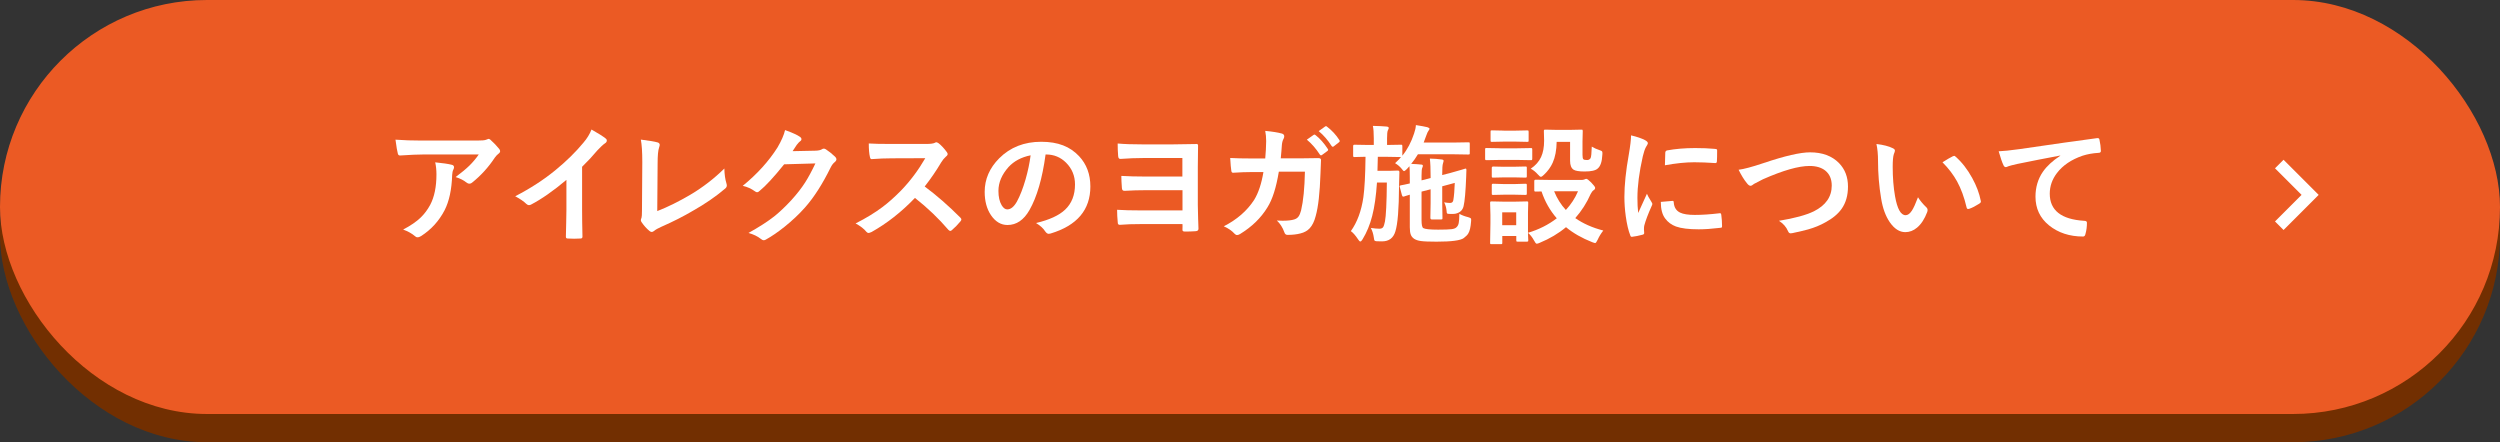 <?xml version="1.0" encoding="UTF-8"?><svg xmlns="http://www.w3.org/2000/svg" width="620" height="109.67" viewBox="0 0 620 109.67"><rect x="0" y="0" width="620" height="109.67" fill="#333333" stroke="none"/><defs><style>.cls-1{isolation:isolate;}.cls-2{fill:#722f01;}.cls-2,.cls-3,.cls-4{stroke-width:0px;}.cls-3{fill:#fff;}.cls-4{fill:#eb5a24;}.cls-5{mix-blend-mode:multiply;}</style></defs><g class="cls-1"><g id="_レイヤー_2"><g id="_レイヤー_1-2"><g class="cls-5"><rect class="cls-2" x="0" y="7" width="620" height="102.67" rx="51.33" ry="51.33"/></g><rect class="cls-4" x="0" y="0" width="620" height="102.67" rx="51.33" ry="51.33"/><path class="cls-3" d="m98.08,34.64c2.03.15,4.2.22,6.5.22h13.72c1.16,0,1.9-.06,2.22-.19.36-.16.57-.23.61-.23.23,0,.47.15.73.45.58.5,1.22,1.17,1.92,2.02.17.2.25.39.25.58,0,.24-.15.46-.45.67-.26.19-.55.5-.86.92-1.59,2.41-3.47,4.47-5.62,6.19-.2.19-.42.28-.67.28-.27,0-.53-.1-.78-.31-.68-.55-1.56-.99-2.66-1.33,1.47-1.09,2.6-2.04,3.41-2.83.84-.82,1.62-1.74,2.33-2.77h-13.83c-1.28,0-3.17.08-5.66.25-.31.02-.51-.14-.58-.48-.15-.5-.34-1.65-.58-3.44Zm1.92,22.28c1.83-.96,3.28-1.95,4.34-2.98.91-.88,1.69-1.92,2.34-3.12,1.04-1.96,1.56-4.48,1.56-7.56,0-1.09-.1-2.09-.31-3,1.91.19,3.28.39,4.12.61.36.08.55.29.55.61,0,.17-.05.35-.16.56-.17.32-.27.76-.3,1.31-.11,3.66-.75,6.59-1.89,8.81-1.38,2.65-3.31,4.77-5.81,6.38-.32.21-.62.31-.91.31-.23,0-.44-.1-.64-.3-.73-.63-1.7-1.18-2.91-1.62Z"/><path class="cls-3" d="m144.36,41.36v10.59c0,1.88.03,4.09.09,6.66v.09c0,.3-.16.45-.48.45-.52.03-1.05.05-1.59.05s-1.07-.02-1.59-.05c-.3,0-.45-.14-.45-.41v-.11c.01-.5.04-1.68.08-3.55.03-1.22.05-2.22.05-3.02v-7.45c-3.22,2.71-6.15,4.76-8.8,6.14-.15.08-.31.12-.48.12-.23,0-.45-.1-.67-.31-.6-.6-1.52-1.23-2.75-1.89,3.78-1.95,7.14-4.13,10.08-6.56,2.6-2.13,4.88-4.36,6.81-6.69.94-1.09,1.61-2.19,2.03-3.3,1.69.95,2.87,1.7,3.55,2.25.17.12.25.27.25.47,0,.28-.15.52-.45.7-.47.31-1.1.9-1.91,1.77-1.1,1.32-2.35,2.67-3.75,4.03Z"/><path class="cls-3" d="m163,52.35c2.64-1.03,5.35-2.38,8.16-4.03,3.11-1.84,5.94-4.02,8.48-6.53.03,1.45.2,2.68.52,3.7.06.2.09.37.09.52,0,.28-.14.54-.42.77-2.36,2-5.03,3.83-8,5.5-2.28,1.35-4.89,2.68-7.83,3.97-.81.35-1.41.7-1.8,1.03-.21.17-.4.25-.58.25-.16,0-.34-.08-.55-.25-.74-.61-1.39-1.34-1.95-2.17-.12-.17-.19-.34-.19-.52,0-.16.05-.34.16-.55.08-.21.12-.82.12-1.83l.08-12.03c0-2.45-.12-4.3-.36-5.56,2.09.26,3.48.5,4.16.7.34.1.52.31.52.61,0,.12-.05.35-.16.67-.24.67-.36,1.99-.36,3.97l-.09,11.78Z"/><path class="cls-3" d="m196.55,37.49l5.75-.12c.71-.02,1.24-.15,1.61-.39.1-.08.24-.12.41-.12.16,0,.33.06.52.19.73.47,1.45,1.05,2.17,1.73.28.25.42.5.42.73s-.13.45-.39.67c-.4.31-.75.77-1.05,1.38-2.01,4.08-4.12,7.38-6.34,9.89-1.46,1.65-3.14,3.23-5.05,4.77-1.64,1.31-3.19,2.38-4.67,3.2-.17.1-.34.16-.52.16-.23,0-.47-.12-.73-.34-.8-.64-1.82-1.12-3.05-1.47,2.59-1.44,4.71-2.8,6.36-4.09,1.36-1.09,2.8-2.45,4.3-4.08,1.38-1.52,2.5-2.97,3.38-4.34.81-1.27,1.66-2.85,2.55-4.73l-7.75.22c-2.56,3.18-4.58,5.37-6.05,6.56-.23.24-.45.36-.67.36-.16,0-.31-.06-.47-.19-.97-.7-2-1.16-3.08-1.39,3.57-2.92,6.44-6.08,8.61-9.5.98-1.67,1.61-3.11,1.89-4.33,1.81.65,3.06,1.21,3.73,1.7.22.16.33.34.33.55,0,.22-.12.4-.36.55-.14.08-.4.37-.8.86-.23.37-.58.9-1.05,1.59Z"/><path class="cls-3" d="m229.31,46.24c2.98,2.21,5.93,4.79,8.86,7.73.17.17.25.32.25.45s-.07.29-.22.47c-.68.82-1.39,1.55-2.14,2.19-.14.12-.27.19-.39.19s-.28-.08-.45-.25c-2.41-2.82-5.18-5.47-8.31-7.94-3.34,3.49-6.93,6.31-10.75,8.45-.39.17-.63.25-.73.25-.21,0-.39-.09-.55-.28-.59-.74-1.49-1.44-2.69-2.09,2.57-1.3,4.78-2.65,6.62-4.03,1.5-1.12,3.05-2.5,4.64-4.12,2.28-2.36,4.29-5.04,6.02-8.03l-8.25.03c-1.65,0-3.33.07-5.06.2-.21.02-.35-.16-.42-.55-.19-.8-.28-1.91-.28-3.33,1.15.08,2.95.12,5.41.12h8.8c1.11,0,1.85-.1,2.2-.3.11-.08.23-.12.36-.12.1,0,.29.08.55.25.69.54,1.38,1.29,2.08,2.25.1.18.16.31.16.41,0,.22-.14.43-.42.64-.44.39-.83.86-1.17,1.42-1.2,2.03-2.56,4.03-4.09,5.98Z"/><path class="cls-3" d="m259.3,38.33c-.8,5.93-2.14,10.52-4,13.78-1.41,2.46-3.22,3.69-5.45,3.69-1.61,0-2.98-.81-4.09-2.44-1.04-1.54-1.56-3.47-1.56-5.78,0-3.13,1.2-5.91,3.61-8.33,2.73-2.73,6.2-4.09,10.41-4.09s7.14,1.19,9.38,3.56c1.88,2,2.81,4.51,2.81,7.53,0,5.79-3.29,9.68-9.86,11.66-.19.05-.34.08-.47.08-.31,0-.61-.22-.91-.66-.46-.72-1.2-1.39-2.23-2.02,3.29-.78,5.69-1.88,7.19-3.3,1.65-1.55,2.47-3.64,2.47-6.27,0-2.13-.75-3.94-2.23-5.41-1.35-1.34-3-2.02-4.92-2.02h-.12Zm-3.72.19c-2.28.46-4.1,1.43-5.47,2.91-1.67,1.88-2.5,3.85-2.5,5.92,0,1.47.27,2.65.8,3.55.42.69.88,1.03,1.38,1.03.88,0,1.68-.65,2.41-1.95.78-1.43,1.49-3.26,2.14-5.5.58-2.03,1-4.02,1.25-5.95Z"/><path class="cls-3" d="m293.23,43.77v-4.58h-9.73c-1.72,0-3.59.07-5.62.22-.35.03-.55-.21-.58-.73-.08-.98-.12-2.01-.12-3.09,1.59.15,3.7.22,6.33.22h7.17c.57,0,2.53-.03,5.86-.09.04,0,.09-.02.14-.02.29,0,.44.12.44.34v.08l-.06,5.28v9.47c0,.98.03,2.16.08,3.53,0,.21.01.46.03.77.02.8.04,1.32.05,1.56,0,.38-.23.58-.7.61-.83.06-1.72.09-2.66.09-.41,0-.61-.13-.61-.39l.02-1.02c0-.19,0-.34-.02-.45h-9.98c-2.27,0-4.14.06-5.59.19-.32,0-.48-.2-.48-.61-.1-1.06-.16-2.1-.16-3.12,1.43.1,3.56.16,6.39.16h9.83v-5.02h-8.92c-1.9,0-3.71.05-5.44.16-.43.02-.65-.21-.67-.7-.09-1.21-.14-2.21-.14-3,1.69.1,3.75.16,6.19.16h8.98Z"/><path class="cls-3" d="m313.78,39.3c.14-1.53.21-2.97.23-4.31,0-.9-.08-1.74-.23-2.53,1.78.17,3.17.39,4.16.67.36.12.55.34.55.67,0,.2-.05.4-.16.61-.22.37-.36.87-.42,1.5-.01.21-.05.73-.12,1.58-.04.62-.09,1.21-.16,1.78h4.86l4.45-.06c.45,0,.67.15.67.45,0,.17-.02.61-.05,1.33-.04,1-.07,1.69-.08,2.06-.16,4.78-.55,8.29-1.19,10.53-.34,1.33-.84,2.34-1.48,3.03-.58.62-1.35,1.05-2.3,1.28-.9.24-1.97.36-3.22.36-.39,0-.64-.21-.77-.64-.42-1.18-1.04-2.15-1.86-2.92.53.03,1,.05,1.42.05,1.28,0,2.25-.11,2.92-.33.47-.15.82-.4,1.06-.75.23-.32.43-.82.61-1.48.55-2.33.87-5.54.95-9.61h-6.47c-.65,3.96-1.59,6.92-2.84,8.88-1.6,2.62-3.86,4.81-6.78,6.59-.27.17-.52.25-.73.25s-.42-.1-.61-.31c-.68-.75-1.57-1.37-2.69-1.86,3.25-1.65,5.75-3.82,7.52-6.53,1.06-1.72,1.83-4.03,2.31-6.92h-2.89c-1.39,0-2.92.06-4.59.17h-.08c-.24,0-.38-.18-.41-.55-.09-.52-.18-1.56-.27-3.11,1.34.08,3.11.12,5.31.12h3.36Zm10.31-4.66l1.69-1.19c.07-.05.14-.08.2-.08.07,0,.17.05.28.14,1.08.84,2.09,1.98,3.03,3.42.06.08.09.16.09.23,0,.09-.06.19-.17.28l-1.34.98c-.1.07-.19.11-.27.11-.09,0-.19-.07-.28-.2-.99-1.52-2.07-2.75-3.23-3.7Zm2.94-2.12l1.61-1.16c.07-.05.14-.08.2-.08.07,0,.16.05.27.14,1.23.94,2.24,2.04,3.05,3.31.06.09.09.18.09.25,0,.12-.06.22-.19.31l-1.28,1c-.09.07-.18.11-.25.11-.1,0-.2-.07-.3-.2-.9-1.43-1.96-2.66-3.2-3.69Z"/><path class="cls-3" d="m345.98,40.47c.71-.67,1.2-1.17,1.48-1.52h-.06l-3.47-.06h-2.23c-.06,2.21-.09,3.37-.09,3.47h3.14l1.91-.06c.26,0,.39.13.39.39-.02.3-.05,1.45-.09,3.45-.03,5.7-.33,9.45-.91,11.25-.49,1.65-1.59,2.47-3.31,2.47-.6,0-1.05-.01-1.34-.03-.28-.02-.45-.08-.52-.17s-.11-.32-.16-.69c-.14-.95-.39-1.76-.75-2.44.84.12,1.54.19,2.09.19.48,0,.8-.13.97-.41.15-.22.29-.68.44-1.39.26-1.34.42-4.56.47-9.66h-2.45c-.22,3.32-.61,6.09-1.19,8.31-.55,2.15-1.34,4.07-2.38,5.77-.21.36-.4.55-.56.55-.15,0-.33-.17-.55-.52-.67-1.01-1.27-1.69-1.8-2.05,1.58-2.21,2.62-5.02,3.11-8.42.3-2.16.48-5.49.53-10.02-.78.01-1.48.03-2.09.05-.42.01-.64.02-.66.02-.15,0-.23-.03-.27-.08-.03-.04-.05-.14-.05-.3v-2.34c0-.23.1-.34.31-.34l3.5.06h1.31v-1.64c0-1.4-.08-2.43-.23-3.09,1.42.03,2.54.08,3.36.16.39.03.58.15.58.36,0,.1-.07.3-.22.59-.14.29-.2.95-.2,1.98v1.64l3.44-.06c.17,0,.27.02.3.06.03.04.05.14.05.28v2.38c1.25-1.54,2.22-3.38,2.91-5.5.27-.77.42-1.47.45-2.09,1.32.21,2.27.38,2.83.52.36.12.55.25.55.39,0,.1-.07.24-.2.41-.19.22-.39.65-.61,1.28l-.64,1.73h7.42l3.66-.06c.17,0,.27.02.3.06.03.04.05.14.05.28v2.34c0,.17-.02.27-.06.3-.04.03-.14.05-.28.05l-3.66-.06h-8.86c-.52.88-1.08,1.67-1.67,2.38.99.04,1.78.09,2.38.16.34,0,.52.1.52.3,0,.14-.06.33-.17.58-.1.22-.16.85-.16,1.89v1.16l2.25-.58v-.27c0-1.99-.06-3.5-.19-4.55,1.05.02,2.03.09,2.94.22.32.03.48.15.48.36,0,.05-.06.27-.17.64-.12.3-.19,1.26-.19,2.86l1.89-.48c1.05-.28,2.04-.56,2.95-.84.55-.18.85-.27.91-.28h.06c.14,0,.2.11.2.33-.01.16-.02.42-.03.8-.01.43-.02.75-.03.95-.14,3.58-.35,6-.64,7.23-.23.98-.88,1.6-1.95,1.86-.22.05-.54.08-.95.08-.23,0-.48,0-.75-.02-.25,0-.41-.05-.47-.14-.05-.08-.08-.26-.09-.53-.06-.78-.27-1.52-.61-2.2.5.1.99.16,1.47.16.45,0,.71-.22.8-.67.18-1.04.3-2.47.36-4.3l-3.11.84v4.16l.06,3.72c0,.16-.02.25-.06.29-.04.04-.15.05-.33.05h-2.27c-.23,0-.34-.14-.34-.42l.06-3.64v-3.42l-2.25.58v7.06c0,1.12.14,1.79.42,1.98.43.26,1.66.39,3.7.39,1.62,0,2.73-.04,3.33-.12.55-.07.94-.21,1.16-.42.31-.26.52-.62.61-1.09.09-.45.15-1.21.16-2.3.61.35,1.34.63,2.17.83.35.12.57.2.64.27.08.07.12.21.12.41,0,.08-.01.23-.03.45-.1,1.37-.33,2.34-.69,2.92-.2.34-.57.72-1.12,1.14-.79.59-3.04.89-6.75.89-1.85,0-3.15-.05-3.89-.16-.69-.09-1.24-.28-1.66-.55-.41-.28-.68-.62-.83-1.02-.17-.43-.25-1.05-.25-1.86v-8.06c-.41.12-.77.22-1.09.33-.21.07-.32.12-.34.12-.09.02-.17.03-.22.03-.12,0-.22-.12-.3-.36l-.55-2.08c-.02-.07-.03-.12-.03-.16,0-.08.09-.15.28-.2.42-.06,1.17-.22,2.25-.47v-1.52c0-1.26-.03-2.18-.09-2.75l-.67.73c-.32.32-.55.48-.67.48s-.34-.21-.64-.64c-.39-.47-.9-.91-1.55-1.31Z"/><path class="cls-3" d="m372.06,36.78h4.16l3.42-.06c.17,0,.27.02.31.06.03.04.05.14.05.28v2.28c0,.18-.03.29-.08.33-.03.03-.12.05-.28.05l-3.42-.06h-4.16l-3.39.06c-.18,0-.28-.03-.31-.08-.03-.04-.05-.14-.05-.3v-2.28c0-.17.02-.27.06-.3.04-.03.14-.05.3-.05l3.39.06Zm25.56,20.39c-.57.72-1.03,1.47-1.38,2.25-.27.57-.48.86-.64.86-.08,0-.33-.07-.73-.22-2.56-1.01-4.73-2.25-6.5-3.72-1.88,1.57-4.05,2.86-6.53,3.88-.32.15-.57.22-.73.22-.18,0-.4-.27-.67-.8-.44-.81-.94-1.44-1.5-1.89.01.53.03.99.05,1.39.01.27.02.42.02.44,0,.17-.02.27-.06.3-.04.03-.14.05-.28.05h-2.27c-.18,0-.28-.02-.31-.06-.03-.04-.05-.14-.05-.28v-1.06h-3.47v1.66c0,.18-.02.28-.06.31-.04.03-.14.05-.3.05h-2.27c-.19,0-.3-.02-.34-.06-.03-.04-.05-.14-.05-.3l.08-4.83v-2.05l-.08-3c0-.18.03-.28.08-.31.04-.03.15-.05.31-.05l2.92.06h2.84l2.95-.06c.17,0,.27.02.3.06.03.04.05.14.05.3l-.06,2.45v4.97c2.67-.79,5.05-1.99,7.14-3.59-1.67-1.92-2.93-4.13-3.78-6.66l-1.44.03c-.17,0-.27-.03-.31-.08-.03-.04-.05-.14-.05-.3v-2.25c0-.21.12-.31.36-.31l3.91.06h7.45c.25,0,.48-.04.7-.12.22-.1.38-.16.48-.16.21,0,.61.3,1.2.89.67.69,1,1.14,1,1.34,0,.24-.12.43-.36.58-.28.18-.54.51-.77.98-.95,2.16-2.21,4.14-3.8,5.95,1.93,1.35,4.24,2.38,6.94,3.08Zm-24.7-24.77h2.91l2.89-.06c.18,0,.29.02.33.06.03.04.05.14.05.28v2.14c0,.18-.02.28-.06.31-.04.03-.15.05-.31.05l-2.89-.06h-2.91l-2.91.06c-.18,0-.28-.02-.31-.06-.03-.04-.05-.14-.05-.3v-2.14c0-.17.02-.27.06-.3.04-.03.14-.05.3-.05l2.91.06Zm.12,8.95h2.53l2.69-.06c.19,0,.3.02.33.06.04.03.06.12.06.27v2.08c0,.17-.03.27-.08.3-.04.03-.15.05-.31.05l-2.69-.06h-2.53l-2.72.06c-.17,0-.27-.02-.31-.06-.03-.04-.05-.13-.05-.28v-2.08c0-.22.12-.33.36-.33l2.72.06Zm0,4.3h2.53l2.69-.08c.19,0,.3.02.33.06.04.04.06.14.06.3v2.05c0,.18-.03.28-.08.31-.04.03-.15.05-.31.05l-2.69-.06h-2.53l-2.72.06c-.17,0-.27-.02-.31-.06-.03-.04-.05-.14-.05-.3v-2.05c0-.17.03-.27.08-.31.03-.03.12-.05.28-.05l2.72.08Zm2.98,7h-3.47v3.2h3.47v-3.2Zm3.59-10.8c1.21-.82,2.07-1.79,2.58-2.91.5-1.08.75-2.44.75-4.06l-.06-2.38c0-.17.03-.27.08-.3.04-.03.15-.05.31-.05l2.81.06h3.2l2.88-.06c.18,0,.28.02.31.06.03.04.05.14.05.28l-.06,2.59v3.33c0,.57.07.94.22,1.09.14.12.44.19.91.19.38,0,.66-.15.86-.45.16-.25.26-1.21.31-2.88.58.35,1.21.64,1.89.86.34.12.56.21.64.3.07.08.11.23.11.45,0,.05,0,.19-.02.41-.08,1.72-.47,2.86-1.16,3.42-.52.49-1.6.73-3.25.73-1.34,0-2.26-.15-2.73-.45-.57-.38-.86-1.11-.86-2.2v-4.7h-3.33c-.03,2.05-.36,3.78-.98,5.17-.49,1.09-1.21,2.09-2.16,2.98-.34.34-.6.52-.77.52s-.42-.2-.77-.61c-.55-.62-1.14-1.09-1.77-1.41Zm11.73,5.58h-5.92c.73,1.79,1.7,3.34,2.91,4.64,1.28-1.38,2.29-2.92,3.02-4.64Z"/><path class="cls-3" d="m404.5,33.57c1.49.35,2.64.75,3.44,1.17.49.26.73.52.73.77,0,.16-.16.48-.48.97-.27.5-.53,1.26-.77,2.27-.9,3.97-1.34,7.42-1.34,10.34,0,1.37.06,2.61.19,3.73,1.45-3.17,2.17-4.75,2.17-4.77.11.34.49,1.02,1.12,2.02.15.25.22.41.22.48,0,.17-.05.34-.16.52-.9,2.01-1.51,3.62-1.83,4.83-.06.2-.09.53-.09,1l.06.89c0,.22-.14.36-.42.42-.91.25-1.78.42-2.61.52h-.06c-.18,0-.3-.12-.36-.36-.47-1.17-.84-2.74-1.12-4.73-.23-1.67-.34-3.27-.34-4.8,0-2.94.36-6.44,1.09-10.5.38-2.19.56-3.78.56-4.77Zm7.38,16.5l2.91-.25h.06c.17,0,.25.16.25.48.1,1.16.62,1.96,1.55,2.42.8.39,2.03.58,3.67.58,1.74,0,3.78-.13,6.11-.41.07,0,.12-.02.14-.02.17,0,.27.14.31.42.12.9.19,1.81.19,2.75,0,.21-.03.33-.08.38-.06.04-.22.07-.47.09-1.99.24-3.73.36-5.22.36-2.48,0-4.37-.23-5.67-.7-1.1-.41-1.98-1.06-2.64-1.95-.74-.95-1.11-2.33-1.11-4.16Zm1.02-9.08c.03-1.83.06-2.88.09-3.14.03-.31.18-.49.45-.55,2.06-.38,4.38-.58,6.95-.58,1.81,0,3.39.06,4.73.19.34.02.56.06.64.12.06.04.09.14.09.3,0,1.22-.02,2.12-.06,2.72-.03.26-.15.39-.34.39h-.08c-1.92-.13-3.66-.2-5.22-.2-2.1,0-4.53.25-7.27.75Z"/><path class="cls-3" d="m431.17,42.1c1.27-.15,3.34-.7,6.2-1.66,5.25-1.77,9.09-2.66,11.53-2.66,3.04,0,5.43.89,7.17,2.66,1.49,1.53,2.23,3.47,2.23,5.83,0,2.2-.53,4.04-1.58,5.53-.9,1.27-2.25,2.39-4.06,3.36-1.26.71-2.67,1.29-4.23,1.73-.76.22-2.06.53-3.89.92-.2.04-.35.06-.47.06-.29,0-.51-.19-.66-.58-.43-1.01-1.17-1.85-2.23-2.53,3.85-.63,6.74-1.42,8.67-2.36,2.95-1.49,4.42-3.61,4.42-6.38,0-1.62-.54-2.86-1.61-3.72-.96-.76-2.26-1.14-3.89-1.14-2.72,0-6.57,1.1-11.56,3.3-1.34.67-2.08,1.05-2.2,1.14-.38.32-.67.48-.88.48-.28,0-.59-.22-.92-.67-.7-.85-1.38-1.96-2.05-3.33Z"/><path class="cls-3" d="m465.36,35.71c1.74.21,3.09.56,4.06,1.05.34.16.52.35.52.58,0,.19-.09.48-.27.89-.19.58-.28,1.63-.28,3.14,0,2.66.19,5.09.58,7.3.55,3.14,1.43,4.7,2.62,4.7.54,0,1.06-.38,1.55-1.12.44-.67.94-1.78,1.52-3.33.54.85,1.22,1.68,2.05,2.47.22.2.33.43.33.69,0,.15-.03.31-.09.5-.65,1.72-1.49,3.01-2.53,3.88-.89.74-1.85,1.11-2.91,1.11-1.42,0-2.69-.81-3.83-2.44-1.05-1.52-1.77-3.49-2.16-5.91-.51-3.04-.77-6.15-.77-9.31,0-1.61-.13-3.01-.39-4.19Zm16.39,4.53c1.05-.67,1.89-1.16,2.52-1.47.18-.08.3-.12.36-.12.1,0,.22.06.34.19,1.57,1.37,2.95,3.14,4.14,5.31,1.05,1.91,1.76,3.79,2.12,5.64.02.07.03.14.03.19,0,.19-.12.36-.38.52-.94.6-1.77,1.03-2.5,1.28-.1.03-.2.05-.28.05-.21,0-.34-.13-.39-.41-.59-2.51-1.38-4.66-2.36-6.44-.92-1.66-2.12-3.23-3.61-4.73Z"/><path class="cls-3" d="m495.68,37.52c1.14-.04,2.83-.22,5.09-.53,8.61-1.26,15.02-2.17,19.22-2.72.07,0,.14-.02.19-.02.29,0,.45.12.48.36.21.93.33,1.87.36,2.83,0,.31-.2.47-.61.47-1.45.09-2.75.33-3.91.7-2.8.96-4.93,2.4-6.38,4.31-1.19,1.56-1.78,3.27-1.78,5.12,0,4.12,2.84,6.37,8.52,6.72.47,0,.7.16.7.48,0,1-.12,1.92-.36,2.75-.08.45-.28.67-.59.67-3.35,0-6.18-.93-8.47-2.78-2.23-1.82-3.34-4.19-3.34-7.11,0-2.32.61-4.38,1.83-6.16.99-1.43,2.43-2.75,4.31-3.98v-.06c-3.77.71-7.35,1.41-10.75,2.11-1.1.26-1.78.43-2.02.52-.4.17-.63.25-.7.25-.27,0-.47-.16-.61-.48-.33-.69-.73-1.84-1.19-3.45Z"/><polygon class="cls-3" points="566.32 57.04 564.2 54.92 570.79 48.33 564.2 41.74 566.32 39.62 575.03 48.33 566.32 57.04"/></g></g></g></svg>